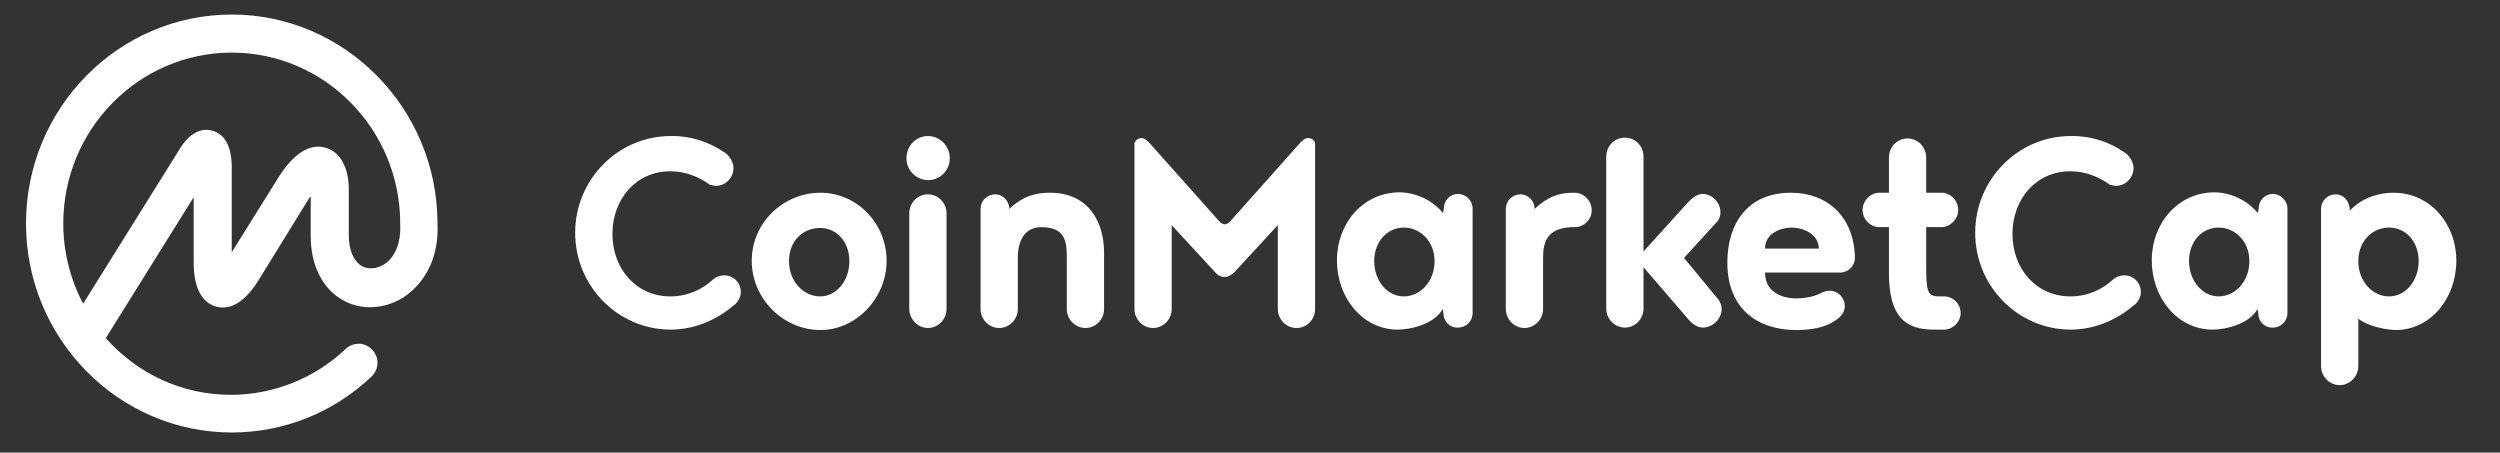 <svg width="116" height="21" viewBox="0 0 116 21" fill="none" xmlns="http://www.w3.org/2000/svg">
<rect x="0" y="0" width="116" height="21" fill="#333333" stroke="none"/>
<path d="M17.819 12.269C17.48 12.476 17.086 12.513 16.785 12.344C16.409 12.118 16.184 11.611 16.184 10.916V8.792C16.184 7.778 15.789 7.045 15.113 6.857C13.966 6.519 13.102 7.928 12.782 8.454L10.753 11.705V7.703C10.734 6.782 10.434 6.237 9.87 6.068C9.494 5.955 8.93 6.011 8.385 6.838L3.857 14.092C3.255 12.945 2.936 11.668 2.936 10.371C2.936 5.993 6.45 2.441 10.753 2.441C15.056 2.441 18.57 5.993 18.57 10.371V10.39V10.409C18.608 11.254 18.345 11.931 17.819 12.269ZM20.299 10.371V10.352V10.333C20.28 5.015 15.996 0.675 10.753 0.675C5.491 0.675 1.207 5.015 1.207 10.371C1.207 15.708 5.491 20.067 10.753 20.067C13.177 20.067 15.47 19.146 17.236 17.474C17.593 17.136 17.612 16.591 17.273 16.234C16.954 15.877 16.409 15.858 16.052 16.177C16.052 16.177 16.052 16.177 16.033 16.196C14.605 17.549 12.688 18.32 10.715 18.32C8.404 18.32 6.337 17.305 4.909 15.689L8.987 9.15V12.175C8.987 13.622 9.55 14.092 10.02 14.223C10.49 14.355 11.204 14.261 11.974 13.039L14.21 9.413C14.286 9.3 14.342 9.187 14.417 9.112V10.954C14.417 12.306 14.962 13.396 15.902 13.922C16.747 14.411 17.819 14.355 18.702 13.81C19.791 13.096 20.374 11.855 20.299 10.371ZM33.603 7.064C33.829 7.195 34.035 7.515 34.035 7.797C34.035 8.248 33.66 8.623 33.227 8.623C33.114 8.623 33.021 8.586 32.927 8.567C32.419 8.191 31.78 7.947 31.104 7.947C29.507 7.947 28.417 9.243 28.417 10.86C28.417 12.476 29.525 13.753 31.104 13.753C31.893 13.753 32.607 13.434 33.133 12.927C33.265 12.833 33.434 12.776 33.603 12.776C34.035 12.776 34.373 13.114 34.373 13.547C34.373 13.829 34.204 14.073 33.998 14.204C33.227 14.862 32.194 15.294 31.123 15.294C28.68 15.294 26.688 13.284 26.688 10.803C26.688 8.323 28.68 6.312 31.123 6.312C32.025 6.293 32.889 6.575 33.603 7.064ZM38.075 8.943C39.748 8.943 41.138 10.352 41.138 12.1C41.138 13.829 39.729 15.313 38.075 15.313C36.328 15.313 34.881 13.847 34.881 12.1C34.881 10.352 36.328 8.943 38.075 8.943ZM38.057 13.753C38.789 13.753 39.41 13.058 39.41 12.118C39.41 11.179 38.789 10.578 38.057 10.578C37.267 10.578 36.61 11.16 36.61 12.118C36.61 13.039 37.267 13.753 38.057 13.753ZM42.191 14.336V9.901C42.191 9.413 42.566 9.018 43.055 9.018C43.525 9.018 43.919 9.413 43.919 9.901V14.336C43.919 14.825 43.525 15.219 43.055 15.219C42.585 15.219 42.191 14.806 42.191 14.336ZM42.059 7.346C42.059 6.763 42.51 6.312 43.055 6.312C43.619 6.312 44.07 6.782 44.07 7.346C44.07 7.909 43.619 8.36 43.055 8.36C42.491 8.341 42.059 7.891 42.059 7.346ZM47.227 11.931V14.336C47.227 14.825 46.832 15.219 46.362 15.219C45.892 15.219 45.498 14.825 45.498 14.336V9.694C45.498 9.319 45.799 9.018 46.174 9.018C46.55 9.018 46.832 9.337 46.832 9.694C47.527 9.037 48.148 8.943 48.73 8.943C50.459 8.943 51.229 10.239 51.229 11.724V14.336C51.229 14.825 50.835 15.219 50.365 15.219C49.895 15.219 49.5 14.825 49.5 14.336V11.931C49.5 11.179 49.407 10.54 48.317 10.54C47.546 10.54 47.227 11.179 47.227 11.931ZM56.829 12.851C56.622 12.851 56.491 12.757 56.378 12.626L54.367 10.446V14.336C54.367 14.825 53.973 15.219 53.503 15.219C53.033 15.219 52.639 14.825 52.639 14.336V6.631C52.695 6.5 52.827 6.406 52.958 6.406C53.108 6.406 53.24 6.538 53.334 6.631L56.547 10.239C56.641 10.352 56.754 10.409 56.829 10.409C56.885 10.409 57.017 10.352 57.111 10.239L60.324 6.631C60.418 6.538 60.531 6.406 60.7 6.406C60.85 6.406 60.982 6.5 61.02 6.631V14.336C61.02 14.825 60.644 15.219 60.155 15.219C59.685 15.219 59.291 14.825 59.291 14.336V10.446L57.28 12.626C57.13 12.757 56.998 12.851 56.829 12.851ZM65.135 13.753C65.905 13.753 66.563 13.058 66.563 12.118C66.563 11.179 65.886 10.559 65.135 10.559C64.383 10.559 63.763 11.198 63.763 12.118C63.763 13.021 64.364 13.753 65.135 13.753ZM66.976 14.543L66.939 14.336C66.6 14.994 65.529 15.294 64.853 15.294C63.237 15.294 62.034 13.829 62.034 12.081C62.034 10.352 63.256 8.924 64.947 8.924C65.229 8.924 66.206 8.999 66.957 9.882L66.995 9.676C66.995 9.3 67.277 8.999 67.653 8.999C68.029 8.999 68.329 9.319 68.329 9.676V14.524C68.329 14.9 68.029 15.2 67.653 15.2C67.258 15.219 66.976 14.9 66.976 14.543ZM73.083 10.54H72.895C71.806 10.596 71.599 11.217 71.599 11.931V14.336C71.599 14.825 71.204 15.219 70.734 15.219C70.265 15.219 69.87 14.825 69.87 14.336V9.694C69.87 9.319 70.171 9.018 70.547 9.018C70.922 9.018 71.204 9.337 71.204 9.694C71.843 9.093 72.369 8.962 72.895 8.943H73.065C73.478 8.943 73.854 9.3 73.854 9.751C73.873 10.164 73.497 10.54 73.083 10.54ZM79.754 13.922C79.829 14.054 79.886 14.186 79.886 14.336C79.886 14.787 79.472 15.2 79.021 15.2C78.721 15.2 78.458 14.975 78.251 14.712L76.259 12.4V14.317C76.259 14.806 75.865 15.2 75.395 15.2C74.925 15.2 74.53 14.806 74.53 14.317V7.27C74.53 6.782 74.906 6.387 75.395 6.387C75.883 6.387 76.259 6.782 76.259 7.27V11.668L78.251 9.469C78.458 9.243 78.702 8.999 79.003 8.999C79.435 8.999 79.829 9.394 79.829 9.845C79.829 9.976 79.792 10.127 79.717 10.239L78.138 11.968L79.754 13.922ZM83.137 10.559C82.667 10.559 81.897 10.803 81.897 11.536H84.396C84.377 10.803 83.588 10.559 83.137 10.559ZM85.392 12.645H81.897C81.897 13.678 82.892 13.847 83.325 13.847C83.644 13.847 84.095 13.791 84.452 13.622C84.565 13.547 84.734 13.49 84.903 13.49C85.279 13.49 85.598 13.81 85.598 14.204C85.598 14.467 85.429 14.693 85.222 14.825C84.696 15.219 84.001 15.313 83.343 15.313C81.596 15.313 80.149 14.373 80.149 12.175C80.149 10.446 81.032 8.943 83.099 8.943C84.772 8.943 86.031 10.033 86.068 11.968C86.068 12.325 85.767 12.645 85.392 12.645ZM90.202 15.294H89.732C88.417 15.294 87.647 14.712 87.647 12.664V10.54H87.196C86.782 10.54 86.425 10.164 86.425 9.751C86.425 9.3 86.801 8.943 87.196 8.943H87.647V7.308C87.647 6.819 88.022 6.425 88.511 6.425C88.981 6.425 89.375 6.819 89.375 7.308V8.943H90.09C90.503 8.943 90.86 9.3 90.86 9.751C90.86 10.164 90.484 10.54 90.09 10.54H89.375V12.325C89.375 13.509 89.432 13.753 89.958 13.753H90.202C90.616 13.753 90.973 14.092 90.973 14.524C90.973 14.937 90.616 15.294 90.202 15.294ZM98.564 7.064C98.79 7.195 98.996 7.515 98.996 7.797C98.996 8.248 98.621 8.623 98.189 8.623C98.076 8.623 97.982 8.586 97.888 8.567C97.38 8.191 96.742 7.947 96.065 7.947C94.468 7.947 93.378 9.243 93.378 10.86C93.378 12.476 94.487 13.753 96.065 13.753C96.854 13.753 97.568 13.434 98.094 12.927C98.226 12.833 98.395 12.776 98.564 12.776C98.996 12.776 99.335 13.114 99.335 13.547C99.335 13.829 99.166 14.073 98.959 14.204C98.189 14.862 97.155 15.294 96.084 15.294C93.641 15.294 91.649 13.284 91.649 10.803C91.649 8.323 93.641 6.312 96.084 6.312C96.986 6.293 97.869 6.575 98.564 7.064ZM102.943 13.753C103.713 13.753 104.371 13.058 104.371 12.118C104.371 11.179 103.694 10.559 102.943 10.559C102.172 10.559 101.571 11.198 101.571 12.118C101.571 13.021 102.191 13.753 102.943 13.753ZM104.784 14.543L104.747 14.336C104.408 14.994 103.337 15.294 102.661 15.294C101.045 15.294 99.842 13.829 99.842 12.081C99.842 10.352 101.064 8.924 102.755 8.924C103.037 8.924 104.014 8.999 104.765 9.882L104.803 9.676C104.803 9.3 105.085 8.999 105.461 8.999C105.836 8.999 106.137 9.319 106.137 9.676V14.524C106.137 14.9 105.836 15.2 105.461 15.2C105.066 15.219 104.784 14.9 104.784 14.543ZM110.854 13.753C111.624 13.753 112.226 13.021 112.226 12.118C112.226 11.179 111.605 10.559 110.854 10.559C110.083 10.559 109.426 11.179 109.426 12.118C109.426 13.058 110.083 13.753 110.854 13.753ZM109.426 14.787V16.985C109.426 17.474 109.031 17.869 108.561 17.869C108.091 17.869 107.697 17.474 107.697 16.985V9.694C107.697 9.319 107.997 9.018 108.373 9.018C108.749 9.018 109.031 9.337 109.031 9.77C109.67 9.112 110.459 8.943 111.06 8.943C112.733 8.943 113.973 10.352 113.973 12.1C113.973 13.829 112.789 15.313 111.154 15.313C110.647 15.294 109.895 15.144 109.426 14.787Z" fill="white"/>
</svg>
